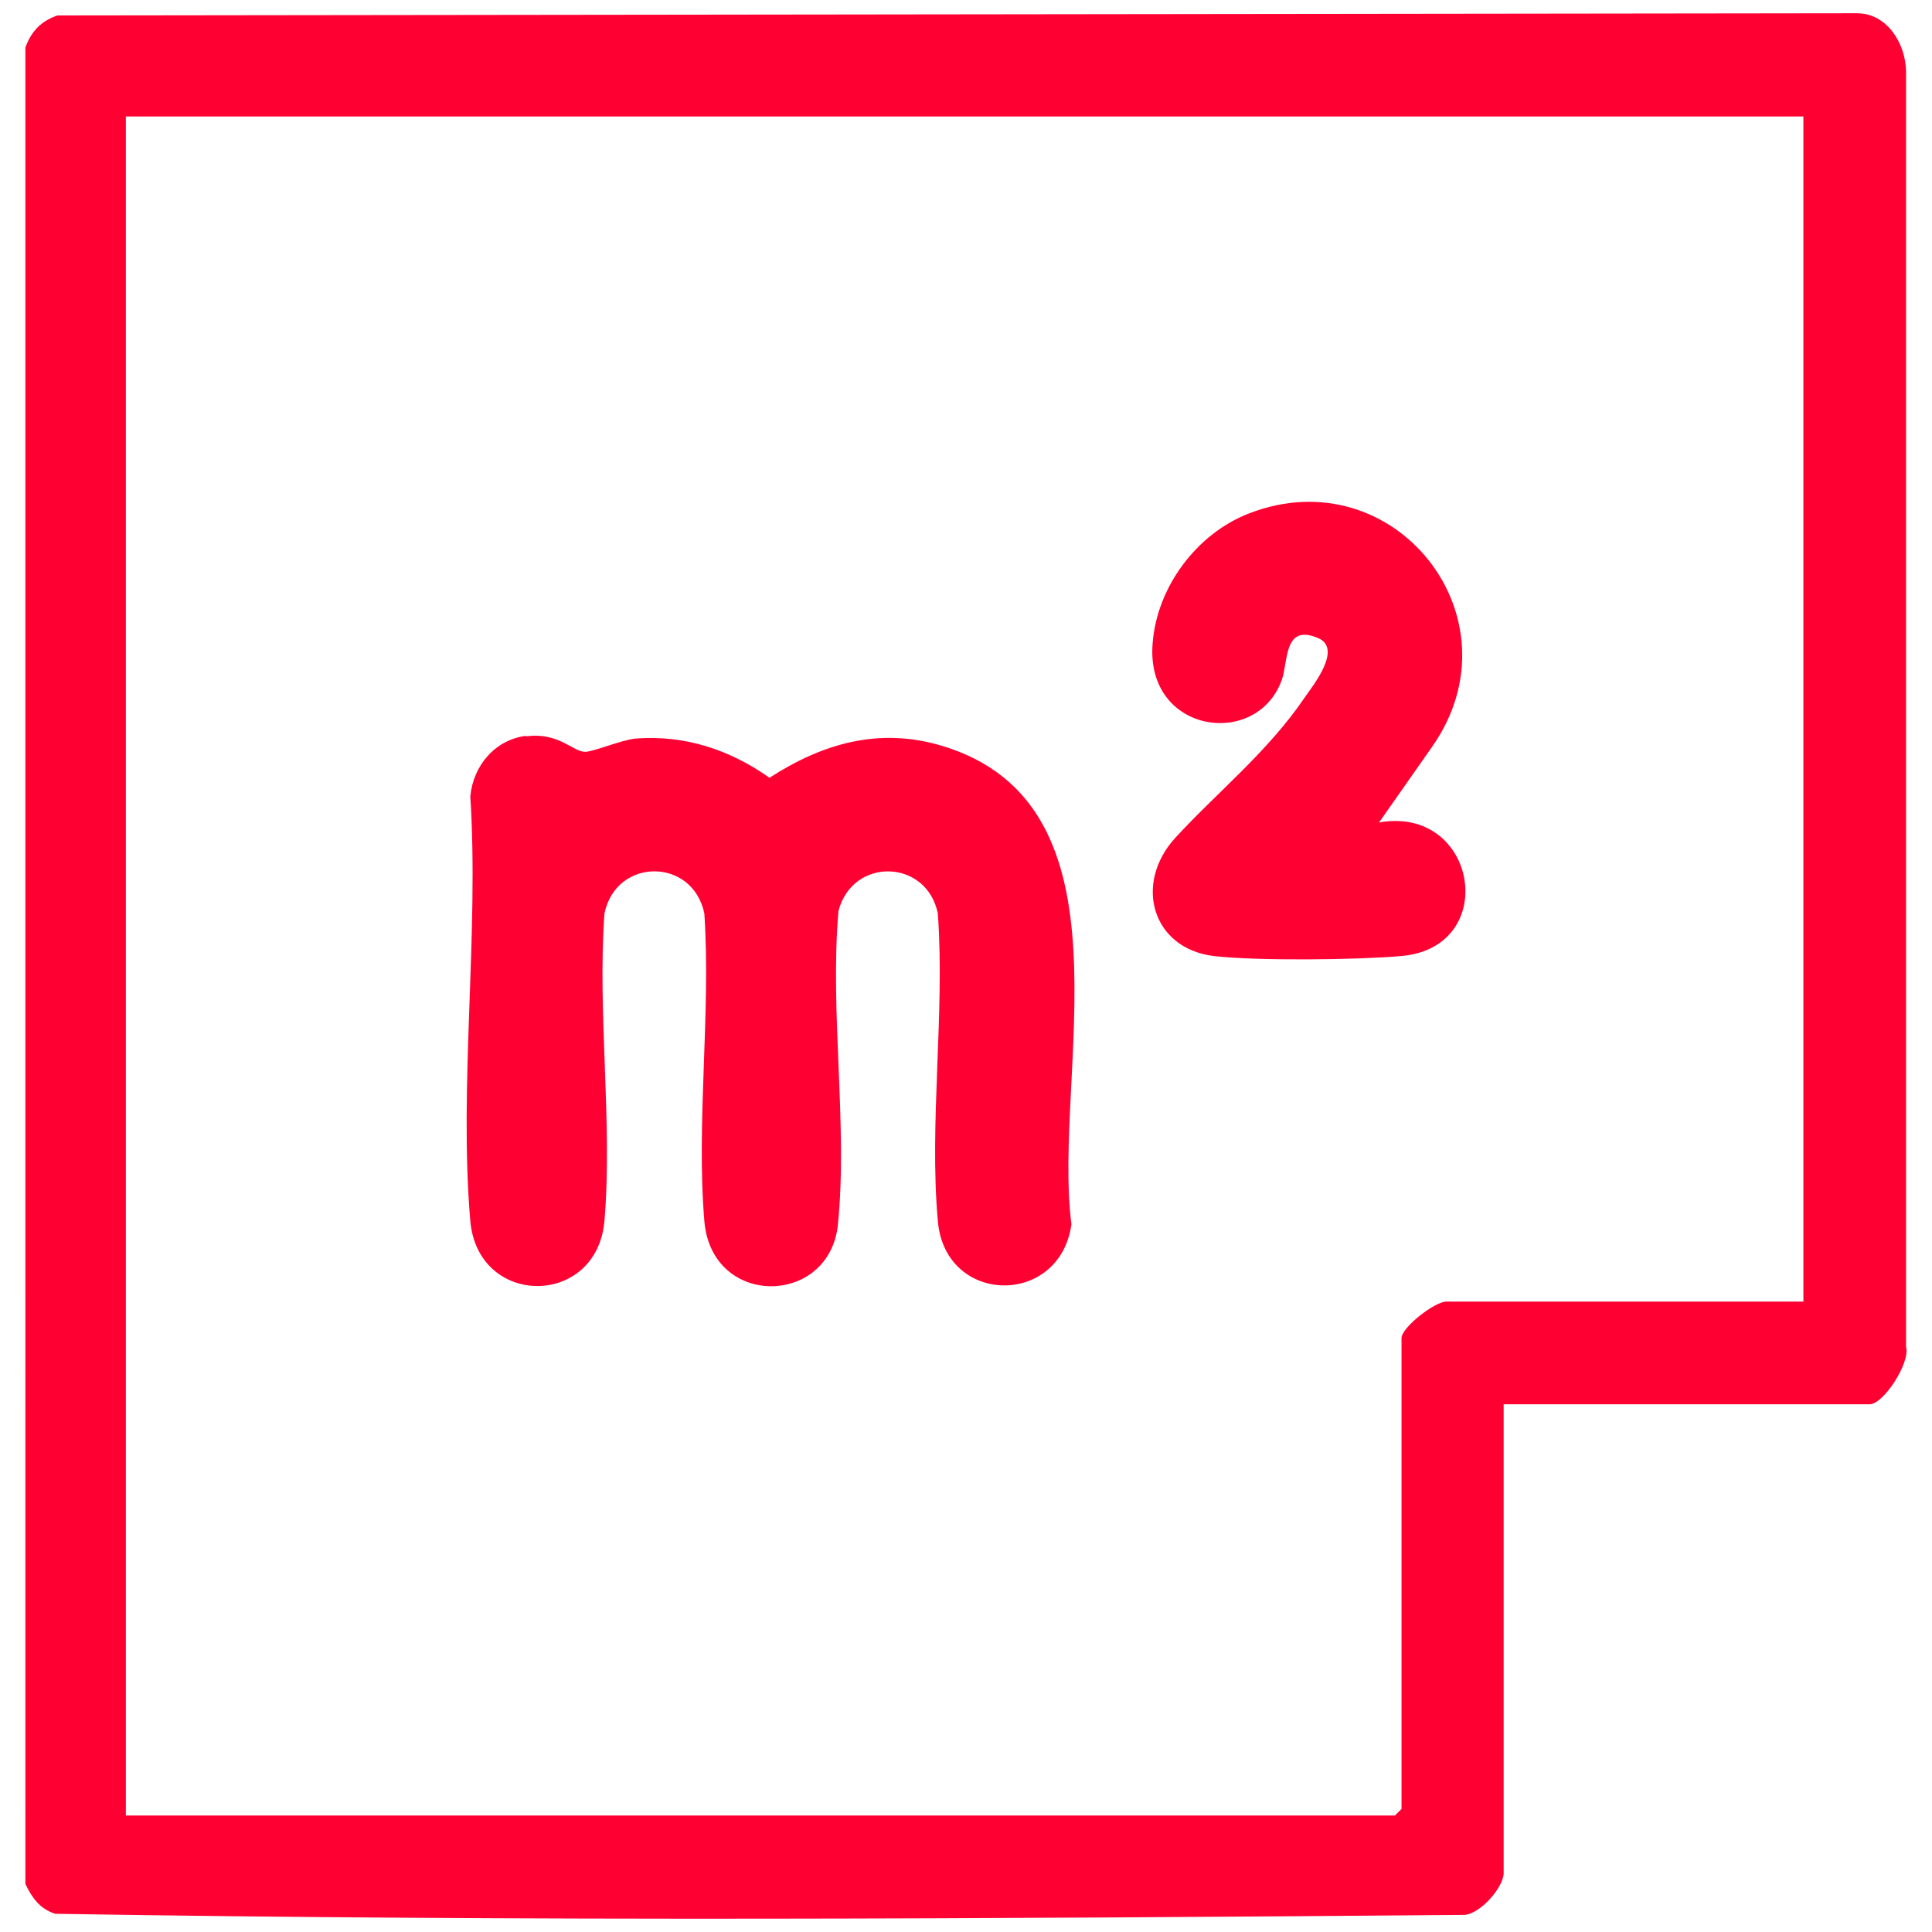 <?xml version="1.0" encoding="UTF-8"?>
<svg id="uuid-c5bac355-851f-424d-8ba2-b00a59c1bff3" data-name="Capa 1" xmlns="http://www.w3.org/2000/svg" viewBox="0 0 35 35">
  <defs>
    <style>
      .uuid-a7f47430-ceb9-4cfd-aff3-6475cc9b6fc9 {
        fill: #f03;
      }
    </style>
  </defs>
  <g>
    <path class="uuid-a7f47430-ceb9-4cfd-aff3-6475cc9b6fc9" d="M9.53,13.34c.59-.08.85.28,1.07.28.15,0,.64-.21.91-.24.89-.07,1.71.2,2.43.71.96-.62,1.98-.92,3.12-.58,3.58,1.07,2,5.95,2.35,8.67-.21,1.5-2.29,1.47-2.42-.06-.16-1.77.13-3.77,0-5.57-.2-.99-1.54-1.03-1.8-.05-.16,1.82.17,3.89-.01,5.68-.15,1.49-2.29,1.52-2.42-.06-.15-1.78.12-3.77,0-5.57-.21-1.02-1.6-1.02-1.81,0-.13,1.8.15,3.79,0,5.57-.14,1.57-2.29,1.57-2.43,0-.21-2.45.16-5.21,0-7.69.05-.56.45-1.03,1.01-1.1Z"/>
    <path class="uuid-a7f47430-ceb9-4cfd-aff3-6475cc9b6fc9" d="M24.98,14.9c1.79-.32,2.21,2.27.4,2.42-.81.07-2.6.09-3.39,0-1.13-.14-1.45-1.32-.7-2.14s1.68-1.56,2.35-2.55c.16-.23.68-.88.24-1.07-.63-.27-.54.43-.66.76-.45,1.25-2.46.97-2.34-.65.07-1.02.79-2,1.75-2.37,2.64-1.02,4.94,1.9,3.32,4.22l-.96,1.37Z"/>
  </g>
  <path class="uuid-a7f47430-ceb9-4cfd-aff3-6475cc9b6fc9" d="M27.24,25.44v8.49c0,.26-.42.74-.71.76-8.5.07-17.04.12-25.53-.02-.28-.09-.42-.29-.54-.54V.86c.11-.3.29-.48.58-.58l32.6-.04c.55,0,.88.55.89,1.05v23.11c.08.29-.41,1.04-.66,1.04h-6.63ZM32.67,2.11H2.28v30.78h22.99l.12-.12v-8.53c0-.19.6-.66.81-.66h6.47V2.11Z"/>
</svg>